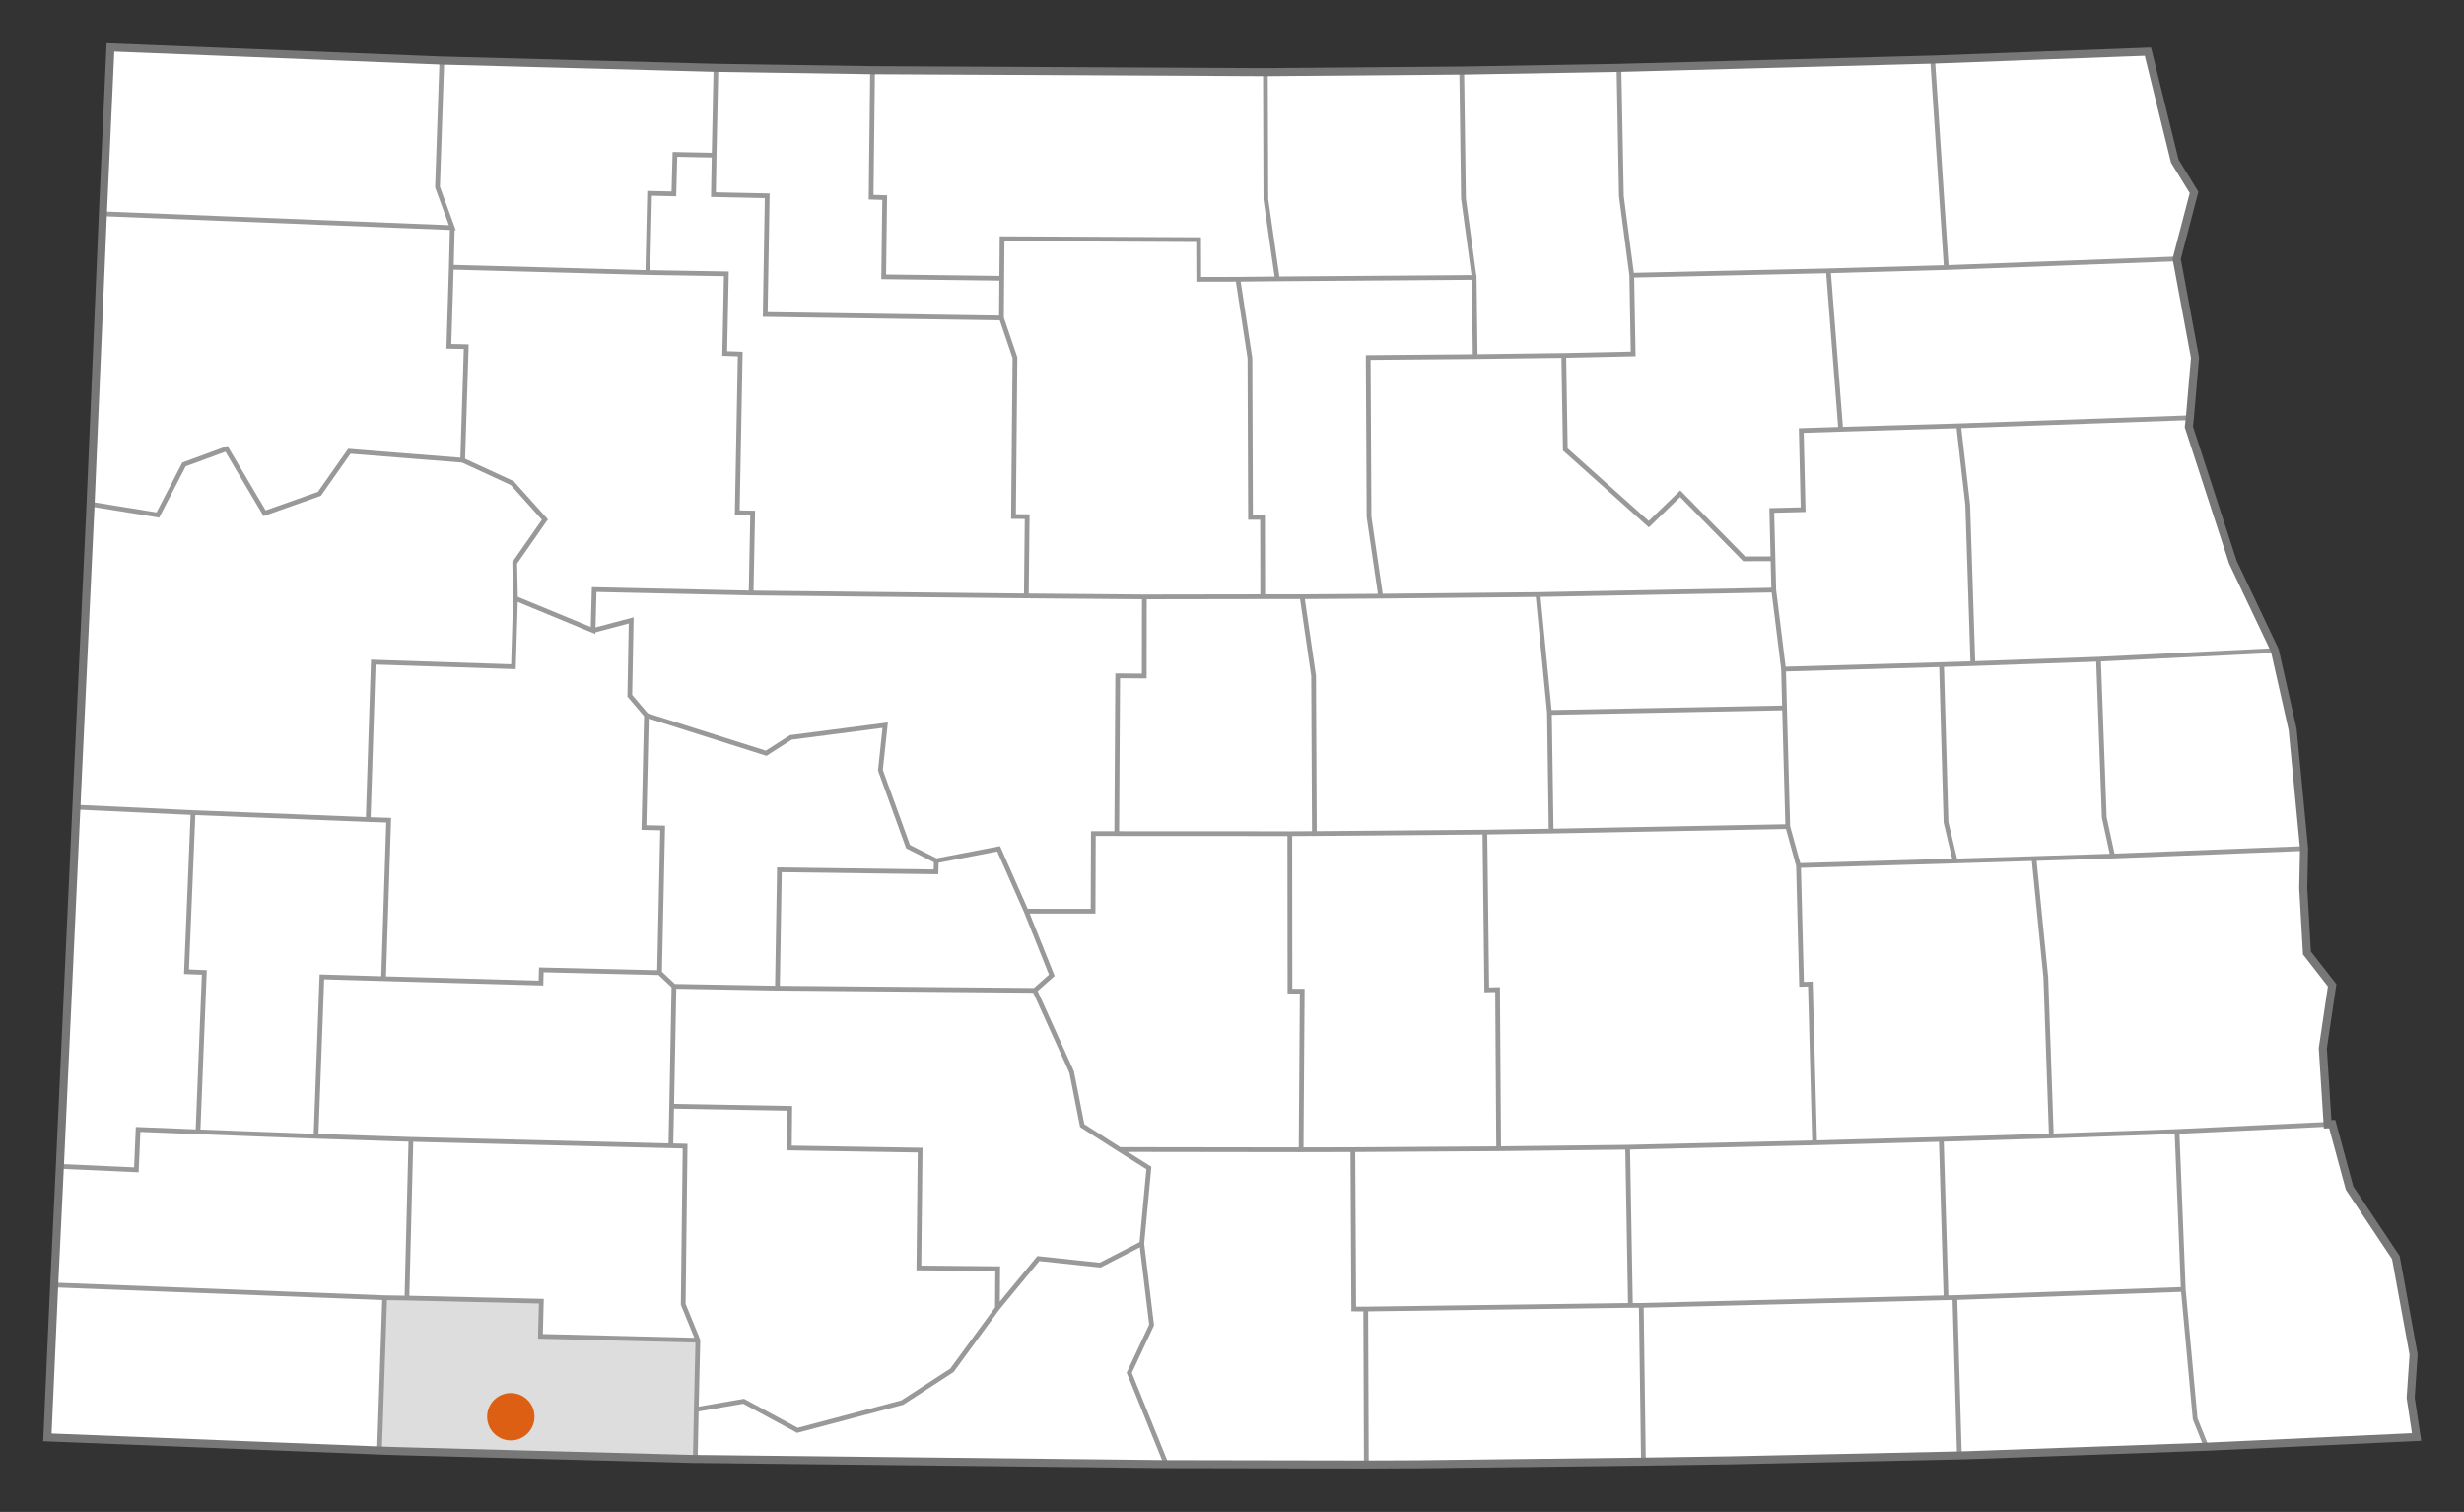 <svg data-saved="1670539020192" xmlns="http://www.w3.org/2000/svg" xmlns:xlink="http://www.w3.org/1999/xlink" viewBox="-249.166 -164.11 520 319.052"><rect x="-249.166" y="-164.11" width="520" height="319.052" fill="#333333" stroke="none"/><defs><path id="state-0" d="M17.886,-148.883L59.315,-149.219L92.5,-149.785L158.697,-151.532L204.125,-153.213L209.799,-130.118L213.865,-123.513L210.199,-109.475L214.071,-88.612L212.982,-75.954L212.764,-74.043L222.069,-45.451L230.916,-26.833L234.667,-10.185L237.079,14.951L236.906,23.308L237.686,36.987L243.004,43.818L241.036,57.089L242.054,73.149L243.024,73.108L246.684,86.606L256.451,101.259L260.199,121.718L259.579,130.873L260.834,139.137L216.459,141.181L166.285,142.967L164.342,143.023L116.476,144.053L97.664,144.332L50.033,144.9L39.187,144.942L-3.047,144.867L-102.427,143.771L-102.547,143.778L-165.463,142.11L-169.084,141.983L-239.166,139.213L-237.733,107.056L-236.532,82.023L-236.088,72.372L-233.041,6.232L-232.744,-0.232L-230.05,-57.727L-228.448,-95.491L-227.457,-118.989L-225.861,-154.11L-155.915,-151.329L-98.069,-149.795L-65.018,-149.297Z"></path></defs><!-- State backgrounds --><use href="#state-0" xlink:href="#state-0" stroke="none" fill="#fff"></use><!-- Highlighted counties --><path fill="#ddd" d="M-101.886,118.717L-102.221,133.319L-102.427,143.771L-102.547,143.778L-165.463,142.11L-169.084,141.983L-167.988,109.745L-163.29,109.819L-134.921,110.477L-135.115,117.889Z"></path><!-- Interior county borders --><path stroke="#999" fill="none" d="M109.695,-51.354L109.695,-51.354M59.315,-149.219L92.5,-149.785L93.011,-122.707L95.199,-106.028L95.496,-89.41L80.854,-89.093L62.154,-88.849L61.945,-105.562L20.398,-105.257L12.084,-105.173L3.815,-105.155L3.786,-113.545L-37.691,-113.739L-37.755,-105.38L-62.673,-105.689L-62.461,-122.411L-65.328,-122.5L-65.018,-149.297L17.886,-148.883M210.199,-109.475L161.58,-107.647L158.697,-151.532L204.125,-153.213M161.58,-107.647L136.692,-106.959L95.199,-106.028M92.5,-149.785L158.697,-151.532M-225.861,-154.11L-155.915,-151.329L-156.833,-124.634L-153.706,-116.069L-227.457,-118.989M-155.915,-151.329L-98.069,-149.795L-98.46,-131.369L-106.73,-131.536L-106.956,-123.201L-112.077,-123.315L-112.457,-106.596L-153.92,-107.718L-153.706,-116.069M-37.755,-105.38L-37.819,-97.011L-87.668,-97.745L-87.247,-122.798L-98.604,-123.043L-98.46,-131.369M-98.069,-149.795L-65.018,-149.297M-37.819,-97.011L-34.972,-88.63L-35.277,-55.109L-32.393,-55.079L-32.571,-38.354L-90.652,-38.969L-90.324,-55.847L-93.577,-55.907L-92.95,-89.387L-96.226,-89.501L-95.877,-106.325L-112.457,-106.596M-153.92,-107.718L-154.44,-91.023L-150.774,-90.941L-151.524,-66.989L-175.445,-68.884L-181.762,-59.897L-193.323,-55.799L-201.369,-69.393L-210.334,-66.099L-215.846,-55.429L-230.05,-57.727M12.084,-105.173L14.623,-88.508L14.745,-54.924L17.283,-54.932L17.318,-38.185L-7.662,-38.146L-32.571,-38.354M-90.652,-38.969L-123.773,-39.693L-124.009,-31.057L-140.384,-37.816L-140.545,-45.317L-134.168,-54.466L-141.064,-62.162L-151.524,-66.989M62.154,-88.849L39.58,-88.654L39.756,-55.055L42.204,-38.297L25.629,-38.185L17.318,-38.185M136.692,-106.959L139.295,-73.518L130.974,-73.251L131.367,-56.556L124.747,-56.391L125.002,-46.196L118.92,-46.177L105.425,-59.913L98.795,-53.497L81.177,-69.257L80.854,-89.093M212.982,-75.954L164.19,-74.245L139.295,-73.518M125.002,-46.196L125.167,-39.583L75.401,-38.639L42.204,-38.297M164.19,-74.245L166.102,-57.559L167.192,-24.062L160.575,-23.857L127.233,-22.903L125.167,-39.583M230.916,-26.833L193.702,-25.003L167.192,-24.062M-140.384,-37.816L-140.811,-23.415L-170.387,-24.387L-171.466,8.837L-208.425,7.383L-233.041,6.232M-7.662,-38.146L-7.688,-21.45L-13.285,-21.493L-13.49,11.809L-18.424,11.799L-18.483,28.184L-32.604,28.17L-38.416,15.018L-51.568,17.545L-57.527,14.553L-63.362,-1.568L-62.358,-11.079L-82.258,-8.497L-87.487,-5.156L-112.742,-13.157L-116.255,-17.286L-115.957,-33.184L-124.009,-31.057M127.233,-22.903L127.44,-14.721L77.823,-13.757L75.401,-38.639M77.823,-13.757L78.186,11.276L64.205,11.493L28.222,11.8L28.06,-21.497L25.629,-38.185M28.222,11.8L23.032,11.827L-13.49,11.809M-112.742,-13.157L-113.272,10.53L-109.321,10.617L-109.98,41.155L-134.93,40.565L-135.004,43.348L-168.223,42.427L-167.142,8.981L-171.466,8.837M193.702,-25.003L194.918,8.386L196.685,16.54L180.088,17.069L163.445,17.581L161.52,9.412L160.575,-23.857M163.445,17.581L130.389,18.543L128.12,10.326L127.44,-14.721M237.079,14.951L196.685,16.54M128.12,10.326L78.186,11.276M-51.568,17.545L-51.639,19.874L-84.681,19.44L-85.098,44.425L-106.935,44.034L-109.98,41.155M-168.223,42.427L-181.233,42.048L-182.476,75.677L-207.381,74.735L-206.045,41.105L-209.808,40.962L-208.425,7.383M-207.381,74.735L-220.022,74.229L-220.388,82.756L-236.532,82.023M64.205,11.493L64.604,44.783L66.886,44.733L67.113,78.302L36.341,78.498L25.42,78.523L25.654,45.055L23.065,45.047L23.032,11.827M130.389,18.543L131.034,43.616L132.892,43.558L133.789,77.053L94.332,77.982L67.113,78.302M25.42,78.523L-12.886,78.471L-20.778,73.421L-22.999,62.129L-30.782,44.892L-27.188,41.716L-32.604,28.17M-30.782,44.892L-85.098,44.425M180.088,17.069L182.58,42.139L183.756,75.61L160.526,76.323L133.789,77.053M242.054,73.149L210.273,74.669L183.756,75.61M-106.935,44.034L-107.419,69.342L-107.593,77.68L-162.444,76.329L-182.476,75.677M-12.886,78.471L-6.708,82.361L-8.203,98.334L-16.993,102.866L-30.029,101.48L-38.674,111.955L-38.612,103.617L-55.251,103.461L-54.985,78.596L-82.581,78.143L-82.493,69.784L-107.419,69.342M-38.674,111.955L-48.263,125.056L-58.763,131.876L-80.879,137.728L-92.227,131.596L-102.221,133.319L-101.886,118.717L-104.98,111.132L-104.586,77.752L-107.593,77.68M36.341,78.498L36.531,112.121L39.059,112.133L39.187,144.942M-3.047,144.867L-10.853,125.579L-6.131,115.494L-8.203,98.334M94.332,77.982L94.922,111.362L39.059,112.133M-162.444,76.329L-163.29,109.819L-167.988,109.745L-237.733,107.056M160.526,76.323L161.524,109.755L97.211,111.361L94.922,111.362M-101.886,118.717L-135.115,117.889L-134.921,110.477L-163.29,109.819M210.273,74.669L211.591,107.987L163.384,109.717L161.524,109.755M216.459,141.181L214.103,135.316L211.591,107.987M-102.427,143.771L-102.221,133.319M-169.084,141.983L-167.988,109.745M164.342,143.023L163.384,109.717M97.211,111.361L97.664,144.332M20.398,-105.257L17.984,-122.038L17.886,-148.883M17.886,-148.883L59.315,-149.219M59.315,-149.219L59.687,-122.217L61.945,-105.562"></path><!-- State borders --><use href="#state-0" xlink:href="#state-0" stroke="#777" stroke-width="1.7" fill="none"></use><!-- Markers --><circle r="5" fill="#dd5f13" cx="-141.363" cy="134.855"></circle></svg>